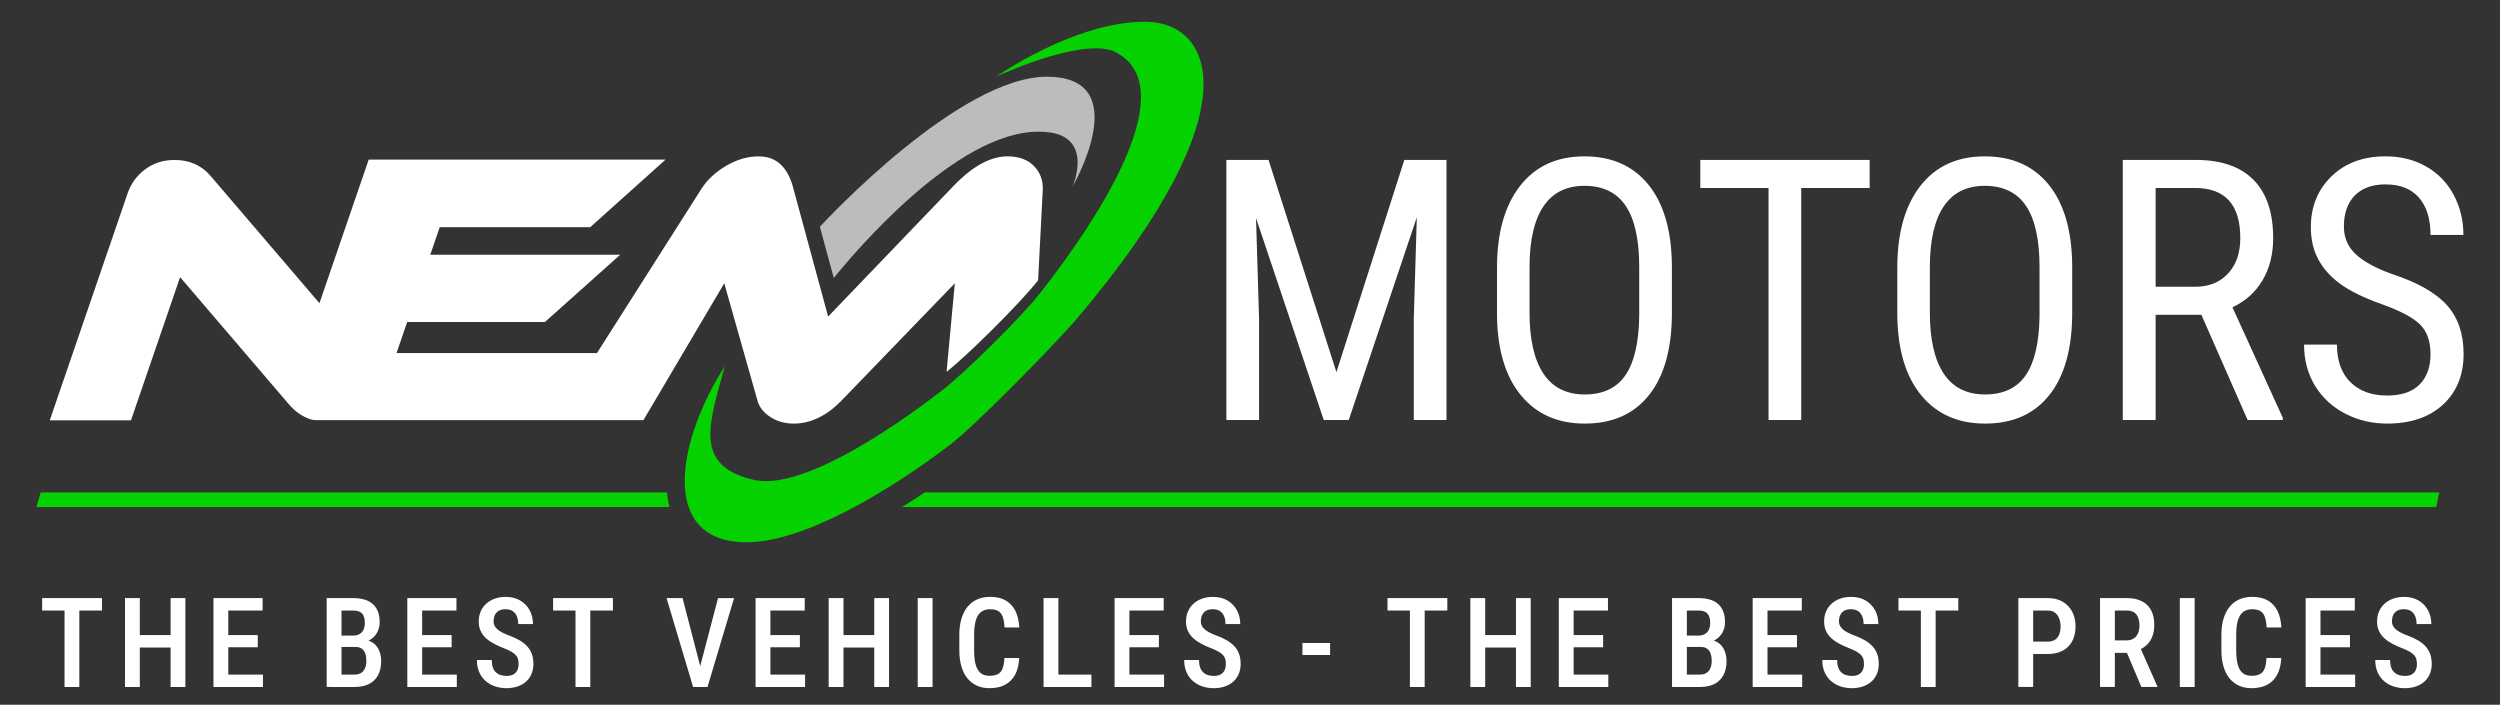 <?xml version="1.0" encoding="utf-8"?>
<!-- Generator: Adobe Illustrator 16.0.0, SVG Export Plug-In . SVG Version: 6.00 Build 0)  -->
<!DOCTYPE svg PUBLIC "-//W3C//DTD SVG 1.1//EN" "http://www.w3.org/Graphics/SVG/1.1/DTD/svg11.dtd">
<svg version="1.1" id="Layer_2" xmlns="http://www.w3.org/2000/svg" xmlns:xlink="http://www.w3.org/1999/xlink" x="0px" y="0px"
	 width="230px" height="64.833px" viewBox="0 0 230 64.833" enable-background="new 0 0 230 64.833" xml:space="preserve">
<rect x="0" y="0" width="230" height="64.833" fill="#333333" stroke="none"/>
<g id="NEM_Motors_2_">
	<path fill="#05D200" d="M85.079,45.3c-0.662,0.441-1.366,0.896-2.101,1.349h141.149l0.283-1.349H85.079z"/>
	<path fill="#05D200" d="M61.362,45.3H3.745l-0.396,1.349h58.24C61.48,46.213,61.406,45.762,61.362,45.3z"/>
	<path fill-rule="evenodd" clip-rule="evenodd" fill="#05D200" d="M91.633,7.059c0,0,7.283-5.125,13.825-5.058
		c5.875,0.061,10.226,7.68-6.331,27.254c-1.882,2.224-9.333,9.851-11.745,11.683c-5.497,4.176-13.625,9.137-19.017,8.949
		c-7.755-0.271-6.002-9.443-1.686-16.188c-1.416,5.193-2.967,9.173,2.698,10.454c4.138,0.937,12.053-4.173,17.387-8.31
		c1.969-1.526,7.031-6.483,8.882-8.825c5.688-7.194,13.391-19.268,6.777-22.321C99.254,3.484,91.633,7.059,91.633,7.059z"/>
	<path fill-rule="evenodd" clip-rule="evenodd" fill="#BCBCBE" d="M96.312,7.059C88.277,7.059,76,20.241,75.428,20.86l1.28,4.716
		c1.773-2.201,11.314-13.581,18.93-13.459c5.26,0,3.035,5.058,3.035,5.058S104.54,7.059,96.312,7.059z"/>
	<path id="Motors_1_" fill="#FFFFFF" d="M129.197,14.713h3.879v23.927h-3.008v-9.317l0.279-9.334l-6.262,18.652h-2.301
		l-6.229-18.586l0.279,9.269v9.317h-3.007V14.713h3.878l6.245,19.523L129.197,14.713z M151.654,16.99
		c1.408,1.736,2.129,4.215,2.161,7.436v4.355c0,3.264-0.696,5.78-2.087,7.543c-1.392,1.764-3.369,2.646-5.933,2.646
		c-2.466,0-4.413-0.856-5.843-2.571s-2.172-4.139-2.227-7.272v-4.503c0-3.199,0.707-5.705,2.12-7.519
		c1.413-1.813,3.386-2.72,5.916-2.72C148.283,14.385,150.246,15.253,151.654,16.99z M150.809,24.59c0-2.531-0.414-4.413-1.241-5.645
		c-0.827-1.233-2.096-1.849-3.805-1.849c-1.654,0-2.905,0.624-3.755,1.873s-1.279,3.089-1.29,5.522v4.289
		c0,2.444,0.425,4.305,1.273,5.587s2.117,1.923,3.805,1.923c1.687,0,2.937-0.592,3.747-1.775c0.811-1.183,1.232-2.996,1.266-5.439
		V24.59z M156.428,17.293h6.278v21.347h3.007V17.293h6.295v-2.58h-15.58V17.293z M188.482,16.99
		c1.408,1.736,2.129,4.215,2.161,7.436v4.355c0,3.264-0.696,5.78-2.087,7.543c-1.392,1.764-3.369,2.646-5.933,2.646
		c-2.465,0-4.413-0.856-5.843-2.571s-2.172-4.139-2.227-7.272v-4.503c0-3.199,0.707-5.705,2.12-7.519
		c1.413-1.813,3.386-2.72,5.917-2.72C185.111,14.385,187.074,15.253,188.482,16.99z M187.637,24.59c0-2.531-0.414-4.413-1.241-5.645
		c-0.827-1.233-2.096-1.849-3.804-1.849c-1.655,0-2.906,0.624-3.756,1.873c-0.849,1.249-1.279,3.089-1.289,5.522v4.289
		c0,2.444,0.424,4.305,1.272,5.587s2.117,1.923,3.805,1.923s2.937-0.592,3.747-1.775c0.811-1.183,1.232-2.996,1.266-5.439V24.59z
		 M205.385,28.271l4.635,10.172v0.197h-3.238l-4.256-9.679h-4.207v9.679h-3.023V14.713H202c2.344,0,4.119,0.611,5.324,1.833
		s1.808,3.01,1.808,5.366c0,1.479-0.326,2.769-0.978,3.87C207.502,26.883,206.579,27.713,205.385,28.271z M204.982,25.163
		c0.75-0.812,1.125-1.898,1.125-3.26c0-3.073-1.391-4.61-4.174-4.61h-3.615v9.088h3.648
		C203.227,26.381,204.232,25.975,204.982,25.163z M225.13,28.09c-1.013-1.139-2.698-2.099-5.054-2.878
		c-1.512-0.538-2.629-1.146-3.352-1.827c-0.724-0.681-1.086-1.526-1.086-2.536c0-1.229,0.335-2.184,1.003-2.864
		c0.669-0.68,1.61-1.021,2.827-1.021c1.336,0,2.361,0.405,3.072,1.216c0.713,0.811,1.068,1.956,1.068,3.435h3.024
		c0-1.336-0.296-2.563-0.888-3.679c-0.592-1.116-1.436-1.987-2.531-2.613c-1.095-0.626-2.344-0.939-3.746-0.939
		c-2.049,0-3.705,0.614-4.971,1.84c-1.266,1.227-1.898,2.789-1.898,4.684c0,1.096,0.221,2.068,0.665,2.917
		c0.444,0.849,1.112,1.604,2.005,2.268s2.184,1.296,3.87,1.898c1.688,0.603,2.854,1.222,3.501,1.857
		c0.646,0.636,0.969,1.551,0.969,2.745c0,1.172-0.334,2.098-1.002,2.777s-1.665,1.019-2.99,1.019c-1.425,0-2.551-0.411-3.378-1.232
		s-1.241-1.972-1.241-3.451h-3.023c0,1.425,0.337,2.687,1.011,3.788s1.6,1.955,2.778,2.563c1.178,0.608,2.461,0.912,3.854,0.912
		c2.168,0,3.883-0.583,5.143-1.75c1.261-1.167,1.891-2.72,1.891-4.659C226.65,30.721,226.144,29.23,225.13,28.09z"/>
	<path id="NEM_1_" fill="#FFFFFF" d="M69.694,36.874c0.172,0.599,0.568,1.098,1.188,1.497c0.619,0.398,1.329,0.599,2.129,0.599
		c1.556,0,3.019-0.698,4.387-2.096l10.446-10.812l-0.758,8.148c1.803-1.414,6.608-6.135,8.419-8.417l0.431-8.348
		c0.029-0.865-0.244-1.591-0.82-2.179c-0.577-0.587-1.388-0.882-2.433-0.882c-1.579,0-3.255,0.932-5.028,2.794L76.188,29.123
		l-3.241-11.943c-0.518-1.863-1.566-2.794-3.145-2.794c-1.023,0-2.03,0.294-3.021,0.882c-0.991,0.588-1.757,1.314-2.298,2.179
		L54.92,32.482H36.481l0.981-2.861h12.675l6.926-6.188H39.584l0.868-2.528h13.843l6.937-6.221h-19.84h-6.277H33.92l-4.53,13.208
		L19.341,16.148c-0.83-0.953-1.922-1.431-3.278-1.431c-1.046,0-1.951,0.289-2.715,0.865c-0.765,0.577-1.3,1.309-1.604,2.196
		L4.578,38.67h7.472l4.519-13.173L26.617,37.24c0.564,0.649,1.225,1.095,1.976,1.347c0.262,0.073,0.501,0.066,0.501,0.066h30.103
		l7.434-12.591L69.694,36.874z"/>
	<path fill="#FFFFFF" d="M9.381,55.025v1.146H3.878v-1.146H9.381z M7.298,55.025v8.176H5.938v-8.176H7.298z M12.864,55.025v8.176
		H11.5v-8.176H12.864z M15.986,58.428v1.146h-3.442v-1.146H15.986z M17.054,55.025v8.176h-1.359v-8.176H17.054z M21.002,55.025
		v8.176h-1.364v-8.176H21.002z M24.159,55.025v1.146h-3.516v-1.146H24.159z M23.715,58.428v1.123h-3.072v-1.123H23.715z
		 M24.192,62.062v1.14h-3.549v-1.14H24.192z M32.681,59.518h-1.668l-0.005-1.045h1.477c0.228,0,0.423-0.045,0.584-0.135
		c0.161-0.09,0.283-0.221,0.368-0.393c0.084-0.172,0.126-0.38,0.126-0.623c0-0.27-0.039-0.489-0.115-0.66
		c-0.077-0.17-0.194-0.295-0.351-0.373c-0.157-0.079-0.359-0.118-0.606-0.118h-1.073v7.03h-1.364v-8.176h2.437
		c0.382,0,0.723,0.043,1.022,0.129s0.555,0.221,0.767,0.404s0.373,0.414,0.483,0.691c0.11,0.276,0.166,0.605,0.166,0.988
		c0,0.333-0.071,0.639-0.213,0.918c-0.142,0.278-0.353,0.507-0.632,0.685s-0.624,0.284-1.036,0.317L32.681,59.518z M32.63,63.201
		h-2.066l0.629-1.14h1.438c0.244,0,0.444-0.053,0.601-0.157c0.157-0.105,0.275-0.251,0.354-0.438
		c0.078-0.187,0.118-0.406,0.118-0.657c0-0.262-0.034-0.49-0.101-0.685s-0.176-0.345-0.326-0.449s-0.348-0.157-0.595-0.157h-1.376
		l0.012-1.045h1.757l0.314,0.399c0.393,0.007,0.713,0.104,0.96,0.289s0.428,0.424,0.544,0.716s0.174,0.604,0.174,0.938
		c0,0.521-0.097,0.958-0.29,1.312s-0.471,0.621-0.833,0.803C33.582,63.11,33.144,63.201,32.63,63.201z M38.837,55.025v8.176h-1.364
		v-8.176H38.837z M41.994,55.025v1.146h-3.516v-1.146H41.994z M41.55,58.428v1.123h-3.072v-1.123H41.55z M42.027,62.062v1.14h-3.549
		v-1.14H42.027z M47.711,61.09c0-0.168-0.018-0.319-0.053-0.452s-0.102-0.254-0.199-0.362c-0.098-0.108-0.235-0.215-0.413-0.32
		c-0.178-0.104-0.407-0.211-0.688-0.319c-0.322-0.124-0.623-0.26-0.901-0.407c-0.279-0.148-0.524-0.316-0.736-0.506
		c-0.211-0.188-0.377-0.41-0.497-0.665c-0.12-0.255-0.18-0.55-0.18-0.888c0-0.333,0.059-0.637,0.177-0.912
		c0.118-0.275,0.286-0.513,0.505-0.713c0.219-0.2,0.48-0.355,0.783-0.466s0.638-0.166,1.005-0.166c0.527,0,0.979,0.112,1.356,0.337
		c0.376,0.225,0.665,0.526,0.865,0.904s0.3,0.797,0.3,1.258h-1.359c0-0.266-0.041-0.502-0.124-0.708s-0.209-0.366-0.382-0.482
		s-0.395-0.175-0.668-0.175c-0.25,0-0.458,0.049-0.62,0.146c-0.163,0.098-0.283,0.23-0.359,0.398
		c-0.077,0.169-0.115,0.361-0.115,0.578c0,0.15,0.032,0.286,0.096,0.407c0.063,0.122,0.155,0.233,0.275,0.335
		c0.12,0.101,0.266,0.196,0.438,0.286s0.371,0.176,0.595,0.258c0.382,0.139,0.715,0.292,1,0.461c0.285,0.168,0.52,0.356,0.705,0.564
		c0.186,0.207,0.324,0.442,0.416,0.704c0.092,0.263,0.138,0.56,0.138,0.893c0,0.338-0.057,0.644-0.171,0.919
		c-0.114,0.274-0.28,0.51-0.497,0.704c-0.217,0.195-0.479,0.346-0.786,0.452c-0.307,0.106-0.651,0.16-1.033,0.16
		c-0.352,0-0.69-0.053-1.014-0.157s-0.613-0.265-0.868-0.48c-0.254-0.215-0.456-0.485-0.604-0.811
		c-0.148-0.326-0.222-0.708-0.222-1.146h1.365c0,0.263,0.032,0.486,0.095,0.672c0.064,0.185,0.157,0.337,0.278,0.454
		c0.122,0.118,0.266,0.204,0.432,0.259c0.167,0.054,0.353,0.081,0.559,0.081c0.254,0,0.463-0.046,0.626-0.138
		c0.163-0.092,0.283-0.22,0.362-0.385C47.672,61.498,47.711,61.307,47.711,61.09z M56.389,55.025v1.146h-5.503v-1.146H56.389z
		 M54.306,55.025v8.176h-1.359v-8.176H54.306z M62.795,55.025l1.729,6.66l0.252,1.516h-1.011l-2.443-8.176H62.795z M64.316,61.686
		l1.741-6.66h1.477l-2.443,8.176h-1.011L64.316,61.686z M70.877,55.025v8.176h-1.364v-8.176H70.877z M74.033,55.025v1.146h-3.516
		v-1.146H74.033z M73.589,58.428v1.123h-3.072v-1.123H73.589z M74.066,62.062v1.14h-3.549v-1.14H74.066z M77.601,55.025v8.176
		h-1.364v-8.176H77.601z M80.723,58.428v1.146h-3.442v-1.146H80.723z M81.79,55.025v8.176h-1.359v-8.176H81.79z M85.795,55.025
		v8.176h-1.365v-8.176H85.795z M92.407,60.534h1.359c-0.026,0.591-0.146,1.094-0.359,1.508c-0.213,0.413-0.52,0.729-0.918,0.946
		c-0.399,0.217-0.885,0.325-1.457,0.325c-0.435,0-0.823-0.079-1.166-0.235c-0.342-0.158-0.633-0.385-0.873-0.683
		s-0.422-0.662-0.547-1.093c-0.125-0.43-0.188-0.919-0.188-1.465v-1.449c0-0.546,0.065-1.035,0.194-1.465
		c0.129-0.431,0.315-0.796,0.559-1.096c0.243-0.299,0.54-0.526,0.89-0.682s0.746-0.233,1.188-0.233c0.565,0,1.041,0.108,1.427,0.325
		c0.385,0.218,0.683,0.536,0.893,0.955s0.331,0.931,0.365,1.533h-1.359c-0.019-0.408-0.074-0.735-0.166-0.98s-0.23-0.422-0.416-0.53
		c-0.185-0.108-0.433-0.163-0.744-0.163c-0.258,0-0.48,0.049-0.665,0.146c-0.186,0.097-0.337,0.242-0.455,0.435
		c-0.118,0.193-0.206,0.435-0.264,0.725s-0.087,0.63-0.087,1.02v1.46c0,0.374,0.024,0.705,0.073,0.994
		c0.049,0.288,0.127,0.532,0.236,0.732s0.253,0.352,0.433,0.455c0.18,0.103,0.404,0.154,0.674,0.154
		c0.322,0,0.579-0.051,0.772-0.152c0.193-0.101,0.336-0.271,0.429-0.511C92.326,61.271,92.384,60.945,92.407,60.534z M97.372,55.025
		v8.176h-1.364v-8.176H97.372z M100.41,62.062v1.14h-3.397v-1.14H100.41z M103.905,55.025v8.176h-1.364v-8.176H103.905z
		 M107.061,55.025v1.146h-3.516v-1.146H107.061z M106.617,58.428v1.123h-3.072v-1.123H106.617z M107.094,62.062v1.14h-3.549v-1.14
		H107.094z M112.779,61.09c0-0.168-0.018-0.319-0.053-0.452s-0.102-0.254-0.199-0.362c-0.098-0.108-0.235-0.215-0.413-0.32
		c-0.178-0.104-0.407-0.211-0.688-0.319c-0.322-0.124-0.623-0.26-0.901-0.407c-0.279-0.148-0.524-0.316-0.736-0.506
		c-0.211-0.188-0.377-0.41-0.497-0.665c-0.12-0.255-0.18-0.55-0.18-0.888c0-0.333,0.059-0.637,0.177-0.912
		c0.118-0.275,0.286-0.513,0.505-0.713c0.219-0.2,0.48-0.355,0.783-0.466s0.638-0.166,1.005-0.166c0.527,0,0.979,0.112,1.356,0.337
		c0.376,0.225,0.665,0.526,0.865,0.904s0.3,0.797,0.3,1.258h-1.359c0-0.266-0.041-0.502-0.124-0.708s-0.209-0.366-0.382-0.482
		s-0.395-0.175-0.668-0.175c-0.25,0-0.458,0.049-0.62,0.146c-0.163,0.098-0.283,0.23-0.359,0.398
		c-0.077,0.169-0.115,0.361-0.115,0.578c0,0.15,0.032,0.286,0.096,0.407c0.063,0.122,0.155,0.233,0.275,0.335
		c0.12,0.101,0.266,0.196,0.438,0.286s0.371,0.176,0.595,0.258c0.382,0.139,0.715,0.292,1,0.461c0.285,0.168,0.52,0.356,0.705,0.564
		c0.186,0.207,0.324,0.442,0.416,0.704c0.092,0.263,0.138,0.56,0.138,0.893c0,0.338-0.057,0.644-0.171,0.919
		c-0.114,0.274-0.28,0.51-0.497,0.704c-0.217,0.195-0.479,0.346-0.786,0.452c-0.307,0.106-0.651,0.16-1.033,0.16
		c-0.352,0-0.69-0.053-1.014-0.157s-0.613-0.265-0.868-0.48c-0.254-0.215-0.456-0.485-0.604-0.811
		c-0.148-0.326-0.222-0.708-0.222-1.146h1.365c0,0.263,0.032,0.486,0.095,0.672c0.064,0.185,0.157,0.337,0.278,0.454
		c0.122,0.118,0.266,0.204,0.432,0.259c0.167,0.054,0.353,0.081,0.559,0.081c0.254,0,0.463-0.046,0.626-0.138
		c0.163-0.092,0.283-0.22,0.362-0.385C112.74,61.498,112.779,61.307,112.779,61.09z M122.369,59.158v1.101h-2.544v-1.101H122.369z
		 M133.154,55.025v1.146h-5.503v-1.146H133.154z M131.071,55.025v8.176h-1.359v-8.176H131.071z M136.637,55.025v8.176h-1.364v-8.176
		H136.637z M139.759,58.428v1.146h-3.441v-1.146H139.759z M140.826,55.025v8.176h-1.359v-8.176H140.826z M144.775,55.025v8.176
		h-1.364v-8.176H144.775z M147.932,55.025v1.146h-3.516v-1.146H147.932z M147.487,58.428v1.123h-3.071v-1.123H147.487z
		 M147.965,62.062v1.14h-3.549v-1.14H147.965z M156.454,59.518h-1.668l-0.005-1.045h1.477c0.229,0,0.423-0.045,0.584-0.135
		s0.283-0.221,0.367-0.393c0.085-0.172,0.127-0.38,0.127-0.623c0-0.27-0.039-0.489-0.115-0.66c-0.077-0.17-0.193-0.295-0.352-0.373
		c-0.156-0.079-0.359-0.118-0.605-0.118h-1.073v7.03h-1.364v-8.176h2.438c0.381,0,0.722,0.043,1.021,0.129s0.555,0.221,0.767,0.404
		c0.211,0.184,0.372,0.414,0.482,0.691c0.11,0.276,0.166,0.605,0.166,0.988c0,0.333-0.071,0.639-0.214,0.918
		c-0.142,0.278-0.353,0.507-0.631,0.685c-0.279,0.178-0.625,0.284-1.036,0.317L156.454,59.518z M156.403,63.201h-2.066l0.629-1.14
		h1.438c0.243,0,0.444-0.053,0.601-0.157c0.158-0.105,0.275-0.251,0.354-0.438c0.078-0.187,0.118-0.406,0.118-0.657
		c0-0.262-0.034-0.49-0.102-0.685s-0.176-0.345-0.326-0.449c-0.149-0.104-0.348-0.157-0.595-0.157h-1.376l0.012-1.045h1.758
		l0.314,0.399c0.393,0.007,0.713,0.104,0.96,0.289s0.429,0.424,0.544,0.716c0.116,0.292,0.175,0.604,0.175,0.938
		c0,0.521-0.097,0.958-0.289,1.312c-0.193,0.354-0.471,0.621-0.834,0.803S156.916,63.201,156.403,63.201z M162.61,55.025v8.176
		h-1.364v-8.176H162.61z M165.767,55.025v1.146h-3.516v-1.146H165.767z M165.322,58.428v1.123h-3.071v-1.123H165.322z M165.8,62.062
		v1.14h-3.549v-1.14H165.8z M171.485,61.09c0-0.168-0.019-0.319-0.054-0.452c-0.036-0.133-0.103-0.254-0.199-0.362
		c-0.098-0.108-0.235-0.215-0.413-0.32c-0.178-0.104-0.407-0.211-0.688-0.319c-0.322-0.124-0.623-0.26-0.901-0.407
		c-0.279-0.148-0.524-0.316-0.735-0.506c-0.212-0.188-0.378-0.41-0.497-0.665c-0.12-0.255-0.18-0.55-0.18-0.888
		c0-0.333,0.059-0.637,0.177-0.912s0.286-0.513,0.505-0.713c0.22-0.2,0.48-0.355,0.784-0.466c0.303-0.11,0.638-0.166,1.005-0.166
		c0.527,0,0.979,0.112,1.355,0.337c0.377,0.225,0.665,0.526,0.865,0.904s0.3,0.797,0.3,1.258h-1.358
		c0-0.266-0.041-0.502-0.124-0.708c-0.082-0.206-0.209-0.366-0.381-0.482c-0.173-0.116-0.396-0.175-0.669-0.175
		c-0.251,0-0.457,0.049-0.62,0.146s-0.283,0.23-0.359,0.398c-0.077,0.169-0.115,0.361-0.115,0.578c0,0.15,0.032,0.286,0.096,0.407
		c0.063,0.122,0.155,0.233,0.275,0.335c0.119,0.101,0.266,0.196,0.438,0.286s0.371,0.176,0.596,0.258
		c0.381,0.139,0.715,0.292,0.999,0.461c0.284,0.168,0.52,0.356,0.705,0.564c0.185,0.207,0.323,0.442,0.415,0.704
		c0.092,0.263,0.138,0.56,0.138,0.893c0,0.338-0.057,0.644-0.171,0.919c-0.114,0.274-0.28,0.51-0.497,0.704
		c-0.218,0.195-0.479,0.346-0.786,0.452c-0.308,0.106-0.651,0.16-1.033,0.16c-0.353,0-0.69-0.053-1.014-0.157
		c-0.324-0.104-0.613-0.265-0.867-0.48c-0.255-0.215-0.456-0.485-0.604-0.811c-0.147-0.326-0.222-0.708-0.222-1.146h1.365
		c0,0.263,0.031,0.486,0.095,0.672c0.063,0.185,0.156,0.337,0.278,0.454c0.121,0.118,0.266,0.204,0.433,0.259
		c0.166,0.054,0.353,0.081,0.559,0.081c0.254,0,0.463-0.046,0.626-0.138s0.283-0.22,0.362-0.385
		C171.445,61.498,171.485,61.307,171.485,61.09z M180.162,55.025v1.146h-5.503v-1.146H180.162z M178.079,55.025v8.176h-1.359v-8.176
		H178.079z M188.388,60.169h-1.725v-1.14h1.725c0.284,0,0.513-0.061,0.685-0.18c0.173-0.12,0.299-0.285,0.379-0.494
		c0.081-0.21,0.121-0.447,0.121-0.713c0-0.255-0.04-0.494-0.121-0.719c-0.08-0.225-0.206-0.406-0.379-0.545
		c-0.172-0.139-0.4-0.208-0.685-0.208h-1.337v7.03h-1.364v-8.176h2.701c0.543,0,1.004,0.112,1.384,0.337s0.671,0.532,0.873,0.924
		c0.202,0.391,0.304,0.839,0.304,1.345c0,0.527-0.102,0.98-0.304,1.359c-0.202,0.378-0.493,0.669-0.873,0.873
		S188.931,60.169,188.388,60.169z M193.201,55.025h2.471c0.539,0,0.995,0.094,1.37,0.281c0.374,0.187,0.659,0.463,0.856,0.828
		c0.196,0.364,0.295,0.816,0.295,1.355c0,0.408-0.062,0.768-0.183,1.078c-0.122,0.311-0.297,0.572-0.525,0.783
		c-0.229,0.212-0.504,0.376-0.825,0.492l-0.398,0.219h-2.09l-0.005-1.146h1.471c0.266,0,0.487-0.059,0.663-0.175
		c0.176-0.115,0.308-0.276,0.396-0.482s0.132-0.439,0.132-0.702c0-0.28-0.039-0.524-0.117-0.732
		c-0.079-0.208-0.203-0.369-0.371-0.483s-0.392-0.171-0.668-0.171h-1.106v7.03h-1.364V55.025z M197.008,63.201l-1.555-3.672
		l1.42-0.006l1.595,3.604v0.073H197.008z M201.907,55.025v8.176h-1.364v-8.176H201.907z M208.518,60.534h1.359
		c-0.026,0.591-0.146,1.094-0.359,1.508c-0.213,0.413-0.52,0.729-0.918,0.946c-0.398,0.217-0.885,0.325-1.457,0.325
		c-0.435,0-0.823-0.079-1.165-0.235c-0.343-0.158-0.634-0.385-0.874-0.683c-0.239-0.298-0.422-0.662-0.547-1.093
		c-0.126-0.43-0.188-0.919-0.188-1.465v-1.449c0-0.546,0.064-1.035,0.194-1.465c0.129-0.431,0.315-0.796,0.559-1.096
		c0.243-0.299,0.54-0.526,0.89-0.682c0.351-0.155,0.746-0.233,1.188-0.233c0.565,0,1.041,0.108,1.427,0.325
		c0.386,0.218,0.683,0.536,0.893,0.955s0.331,0.931,0.365,1.533h-1.359c-0.019-0.408-0.073-0.735-0.165-0.98s-0.23-0.422-0.416-0.53
		s-0.434-0.163-0.744-0.163c-0.258,0-0.479,0.049-0.665,0.146c-0.186,0.097-0.337,0.242-0.455,0.435
		c-0.118,0.193-0.206,0.435-0.264,0.725c-0.059,0.29-0.087,0.63-0.087,1.02v1.46c0,0.374,0.024,0.705,0.073,0.994
		c0.048,0.288,0.127,0.532,0.235,0.732s0.253,0.352,0.433,0.455c0.18,0.103,0.404,0.154,0.674,0.154
		c0.321,0,0.579-0.051,0.771-0.152c0.193-0.101,0.336-0.271,0.43-0.511C208.438,61.271,208.496,60.945,208.518,60.534z
		 M213.484,55.025v8.176h-1.364v-8.176H213.484z M216.641,55.025v1.146h-3.516v-1.146H216.641z M216.196,58.428v1.123h-3.071v-1.123
		H216.196z M216.674,62.062v1.14h-3.549v-1.14H216.674z M222.358,61.09c0-0.168-0.019-0.319-0.054-0.452
		c-0.036-0.133-0.103-0.254-0.199-0.362c-0.098-0.108-0.235-0.215-0.413-0.32c-0.178-0.104-0.407-0.211-0.688-0.319
		c-0.322-0.124-0.623-0.26-0.901-0.407c-0.279-0.148-0.524-0.316-0.735-0.506c-0.212-0.188-0.378-0.41-0.497-0.665
		c-0.12-0.255-0.18-0.55-0.18-0.888c0-0.333,0.059-0.637,0.177-0.912s0.286-0.513,0.505-0.713c0.22-0.2,0.48-0.355,0.784-0.466
		c0.303-0.11,0.638-0.166,1.005-0.166c0.527,0,0.979,0.112,1.355,0.337c0.377,0.225,0.665,0.526,0.865,0.904s0.3,0.797,0.3,1.258
		h-1.358c0-0.266-0.041-0.502-0.124-0.708c-0.082-0.206-0.209-0.366-0.381-0.482c-0.173-0.116-0.396-0.175-0.669-0.175
		c-0.251,0-0.457,0.049-0.62,0.146s-0.283,0.23-0.359,0.398c-0.077,0.169-0.115,0.361-0.115,0.578c0,0.15,0.032,0.286,0.096,0.407
		c0.063,0.122,0.155,0.233,0.275,0.335c0.119,0.101,0.266,0.196,0.438,0.286s0.371,0.176,0.596,0.258
		c0.381,0.139,0.715,0.292,0.999,0.461c0.284,0.168,0.52,0.356,0.705,0.564c0.185,0.207,0.323,0.442,0.415,0.704
		c0.092,0.263,0.138,0.56,0.138,0.893c0,0.338-0.057,0.644-0.171,0.919c-0.114,0.274-0.28,0.51-0.497,0.704
		c-0.218,0.195-0.479,0.346-0.786,0.452c-0.308,0.106-0.651,0.16-1.033,0.16c-0.353,0-0.69-0.053-1.014-0.157
		c-0.324-0.104-0.613-0.265-0.867-0.48c-0.255-0.215-0.456-0.485-0.604-0.811c-0.147-0.326-0.222-0.708-0.222-1.146h1.365
		c0,0.263,0.031,0.486,0.095,0.672c0.063,0.185,0.156,0.337,0.278,0.454c0.121,0.118,0.266,0.204,0.433,0.259
		c0.166,0.054,0.353,0.081,0.559,0.081c0.254,0,0.463-0.046,0.626-0.138s0.283-0.22,0.362-0.385
		C222.318,61.498,222.358,61.307,222.358,61.09z"/>
</g>
</svg>
